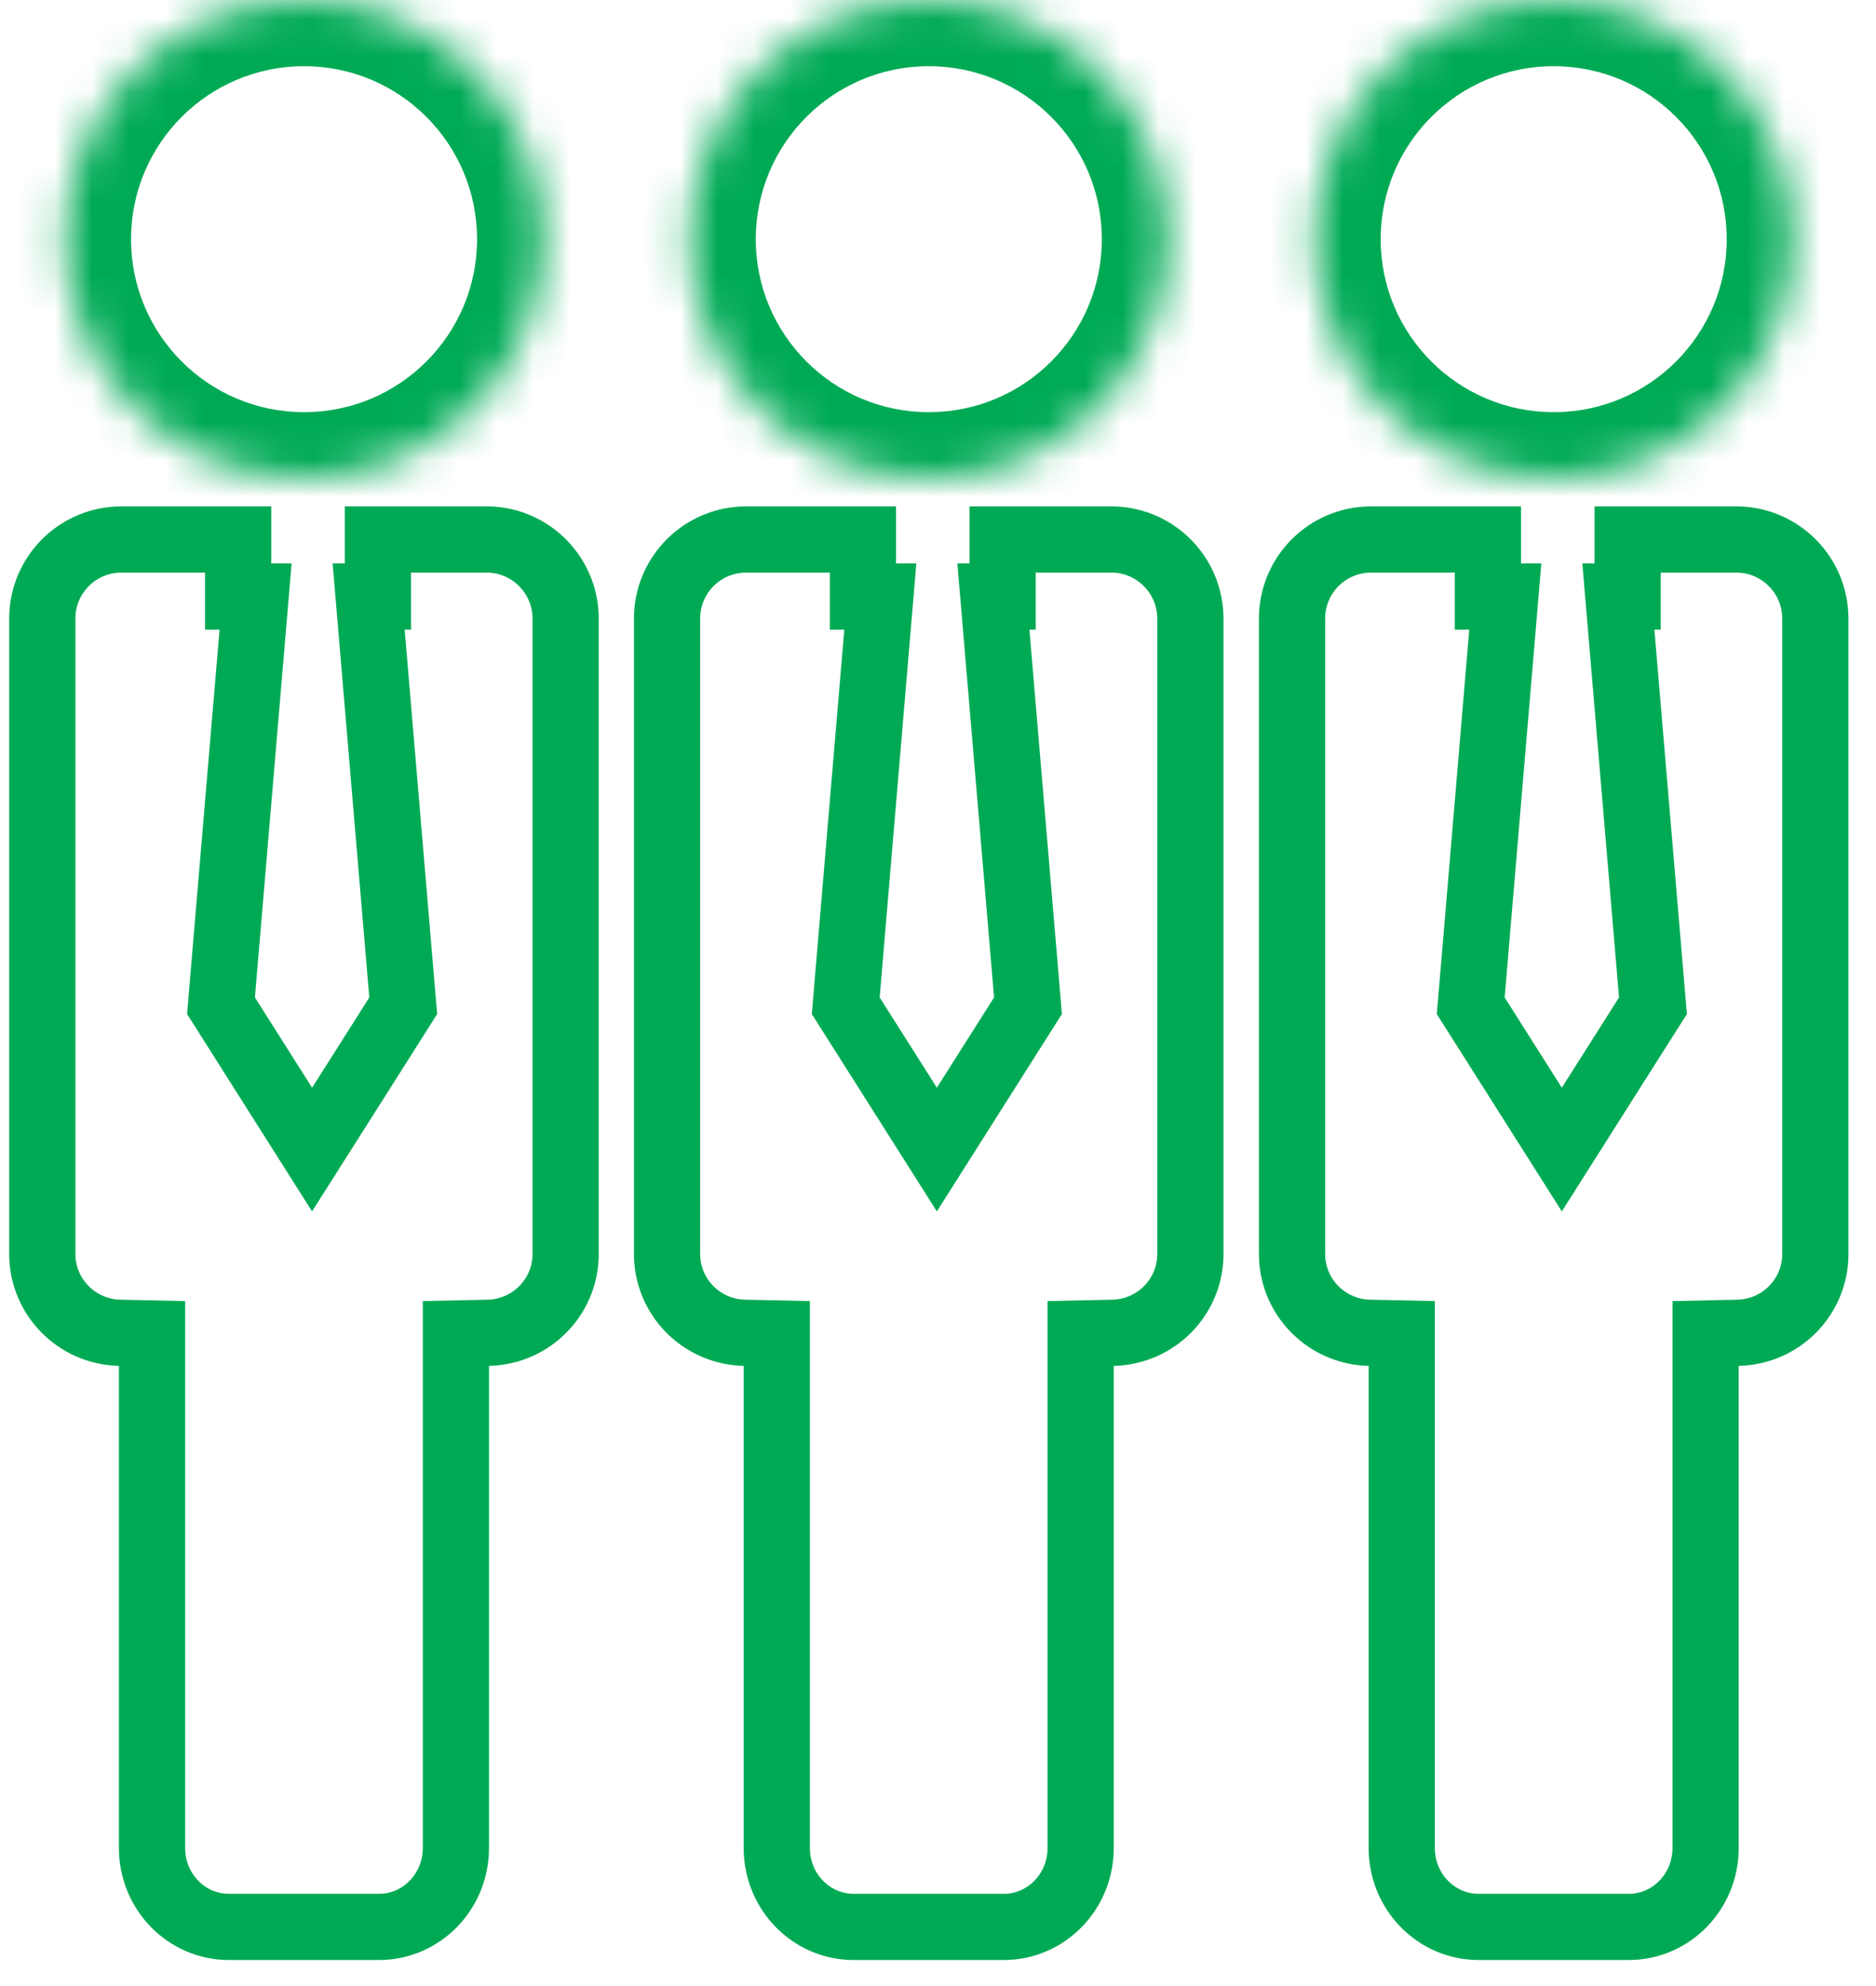 <svg width="51" height="54" viewBox="0 0 51 54" fill="none" xmlns="http://www.w3.org/2000/svg">
<mask id="path-1-inside-1_1749_4870" fill="white">
<path d="M14.769 6.504C14.769 10.095 11.857 13.007 8.266 13.007C4.674 13.007 1.762 10.095 1.762 6.504C1.762 2.912 4.674 0 8.266 0C11.857 0 14.769 2.912 14.769 6.504Z"/>
</mask>
<path d="M12.969 6.504C12.969 9.101 10.863 11.207 8.266 11.207V14.807C12.851 14.807 16.569 11.09 16.569 6.504H12.969ZM8.266 11.207C5.668 11.207 3.562 9.101 3.562 6.504H-0.038C-0.038 11.09 3.68 14.807 8.266 14.807V11.207ZM3.562 6.504C3.562 3.906 5.668 1.8 8.266 1.8V-1.8C3.68 -1.8 -0.038 1.917 -0.038 6.504H3.562ZM8.266 1.8C10.863 1.8 12.969 3.906 12.969 6.504H16.569C16.569 1.917 12.851 -1.8 8.266 -1.8V1.8Z" fill="#00AA55" mask="url(#path-1-inside-1_1749_4870)"/>
<path d="M13.226 14.669H13.29C14.446 14.703 15.375 15.651 15.377 16.818C15.377 16.818 15.377 16.818 15.377 16.819L15.377 34.096C15.377 35.263 14.441 36.212 13.274 36.238L12.394 36.257V37.138V50.244C12.394 51.448 11.442 52.392 10.31 52.392H6.217C5.084 52.392 4.133 51.449 4.133 50.244V37.138V36.257L3.252 36.238C2.085 36.212 1.15 35.262 1.15 34.096V16.817C1.15 15.631 2.112 14.669 3.298 14.669H6.474V14.766V15.321V16.221H6.948L6.033 27.045L6.008 27.346L6.17 27.602L7.724 30.056L8.484 31.256L9.245 30.056L10.8 27.602L10.962 27.346L10.936 27.045L10.022 16.221H10.273V15.321V14.766V14.669H13.226Z" stroke="#00AA55" stroke-width="1.8"/>
<mask id="path-4-inside-2_1749_4870" fill="white">
<path d="M31.754 6.504C31.754 10.095 28.842 13.007 25.25 13.007C21.658 13.007 18.746 10.095 18.746 6.504C18.746 2.912 21.658 0 25.25 0C28.842 0 31.754 2.912 31.754 6.504Z"/>
</mask>
<path d="M29.954 6.504C29.954 9.101 27.848 11.207 25.25 11.207V14.807C29.836 14.807 33.554 11.09 33.554 6.504H29.954ZM25.25 11.207C22.652 11.207 20.546 9.101 20.546 6.504H16.946C16.946 11.09 20.664 14.807 25.25 14.807V11.207ZM20.546 6.504C20.546 3.906 22.652 1.8 25.25 1.8V-1.8C20.664 -1.8 16.946 1.917 16.946 6.504H20.546ZM25.25 1.8C27.848 1.8 29.954 3.906 29.954 6.504H33.554C33.554 1.917 29.836 -1.8 25.25 -1.8V1.8Z" fill="#00AA55" mask="url(#path-4-inside-2_1749_4870)"/>
<path d="M30.211 14.669H30.274C31.43 14.703 32.359 15.651 32.361 16.818C32.361 16.818 32.361 16.818 32.361 16.819L32.361 34.096C32.361 35.263 31.426 36.212 30.258 36.238L29.378 36.257V37.138V50.244C29.378 51.448 28.427 52.392 27.294 52.392H23.201C22.069 52.392 21.117 51.449 21.117 50.244V37.138V36.257L20.237 36.238C19.069 36.212 18.134 35.262 18.134 34.096V16.817C18.134 15.631 19.097 14.669 20.282 14.669H23.459V14.766V15.321V16.221H23.932L23.017 27.045L22.992 27.346L23.154 27.602L24.709 30.056L25.469 31.256L26.229 30.056L27.784 27.602L27.946 27.346L27.921 27.045L27.006 16.221H27.257V15.321V14.766V14.669H30.211Z" stroke="#00AA55" stroke-width="1.8"/>
<mask id="path-7-inside-3_1749_4870" fill="white">
<path d="M48.742 6.504C48.742 10.095 45.83 13.007 42.238 13.007C38.647 13.007 35.734 10.095 35.734 6.504C35.734 2.912 38.647 0 42.238 0C45.83 0 48.742 2.912 48.742 6.504Z"/>
</mask>
<path d="M46.942 6.504C46.942 9.101 44.836 11.207 42.238 11.207V14.807C46.824 14.807 50.542 11.09 50.542 6.504H46.942ZM42.238 11.207C39.64 11.207 37.534 9.101 37.534 6.504H33.934C33.934 11.09 37.653 14.807 42.238 14.807V11.207ZM37.534 6.504C37.534 3.906 39.64 1.8 42.238 1.8V-1.8C37.653 -1.8 33.934 1.917 33.934 6.504H37.534ZM42.238 1.8C44.836 1.8 46.942 3.906 46.942 6.504H50.542C50.542 1.917 46.824 -1.8 42.238 -1.8V1.8Z" fill="#00AA55" mask="url(#path-7-inside-3_1749_4870)"/>
<path d="M47.201 14.669H47.264C48.42 14.703 49.349 15.651 49.351 16.818C49.351 16.818 49.351 16.818 49.351 16.819L49.351 34.096C49.351 35.263 48.416 36.212 47.248 36.238L46.368 36.257V37.138V50.244C46.368 51.448 45.417 52.392 44.285 52.392H40.191C39.059 52.392 38.107 51.449 38.107 50.244V37.138V36.257L37.227 36.238C36.06 36.212 35.125 35.262 35.125 34.096V16.817C35.125 15.631 36.087 14.669 37.272 14.669H40.449V14.766V15.321V16.221H40.922L40.008 27.045L39.982 27.346L40.144 27.602L41.699 30.056L42.459 31.256L43.219 30.056L44.774 27.602L44.937 27.346L44.911 27.045L43.996 16.221H44.247V15.321V14.766V14.669H47.201Z" stroke="#00AA55" stroke-width="1.8"/>
</svg>

